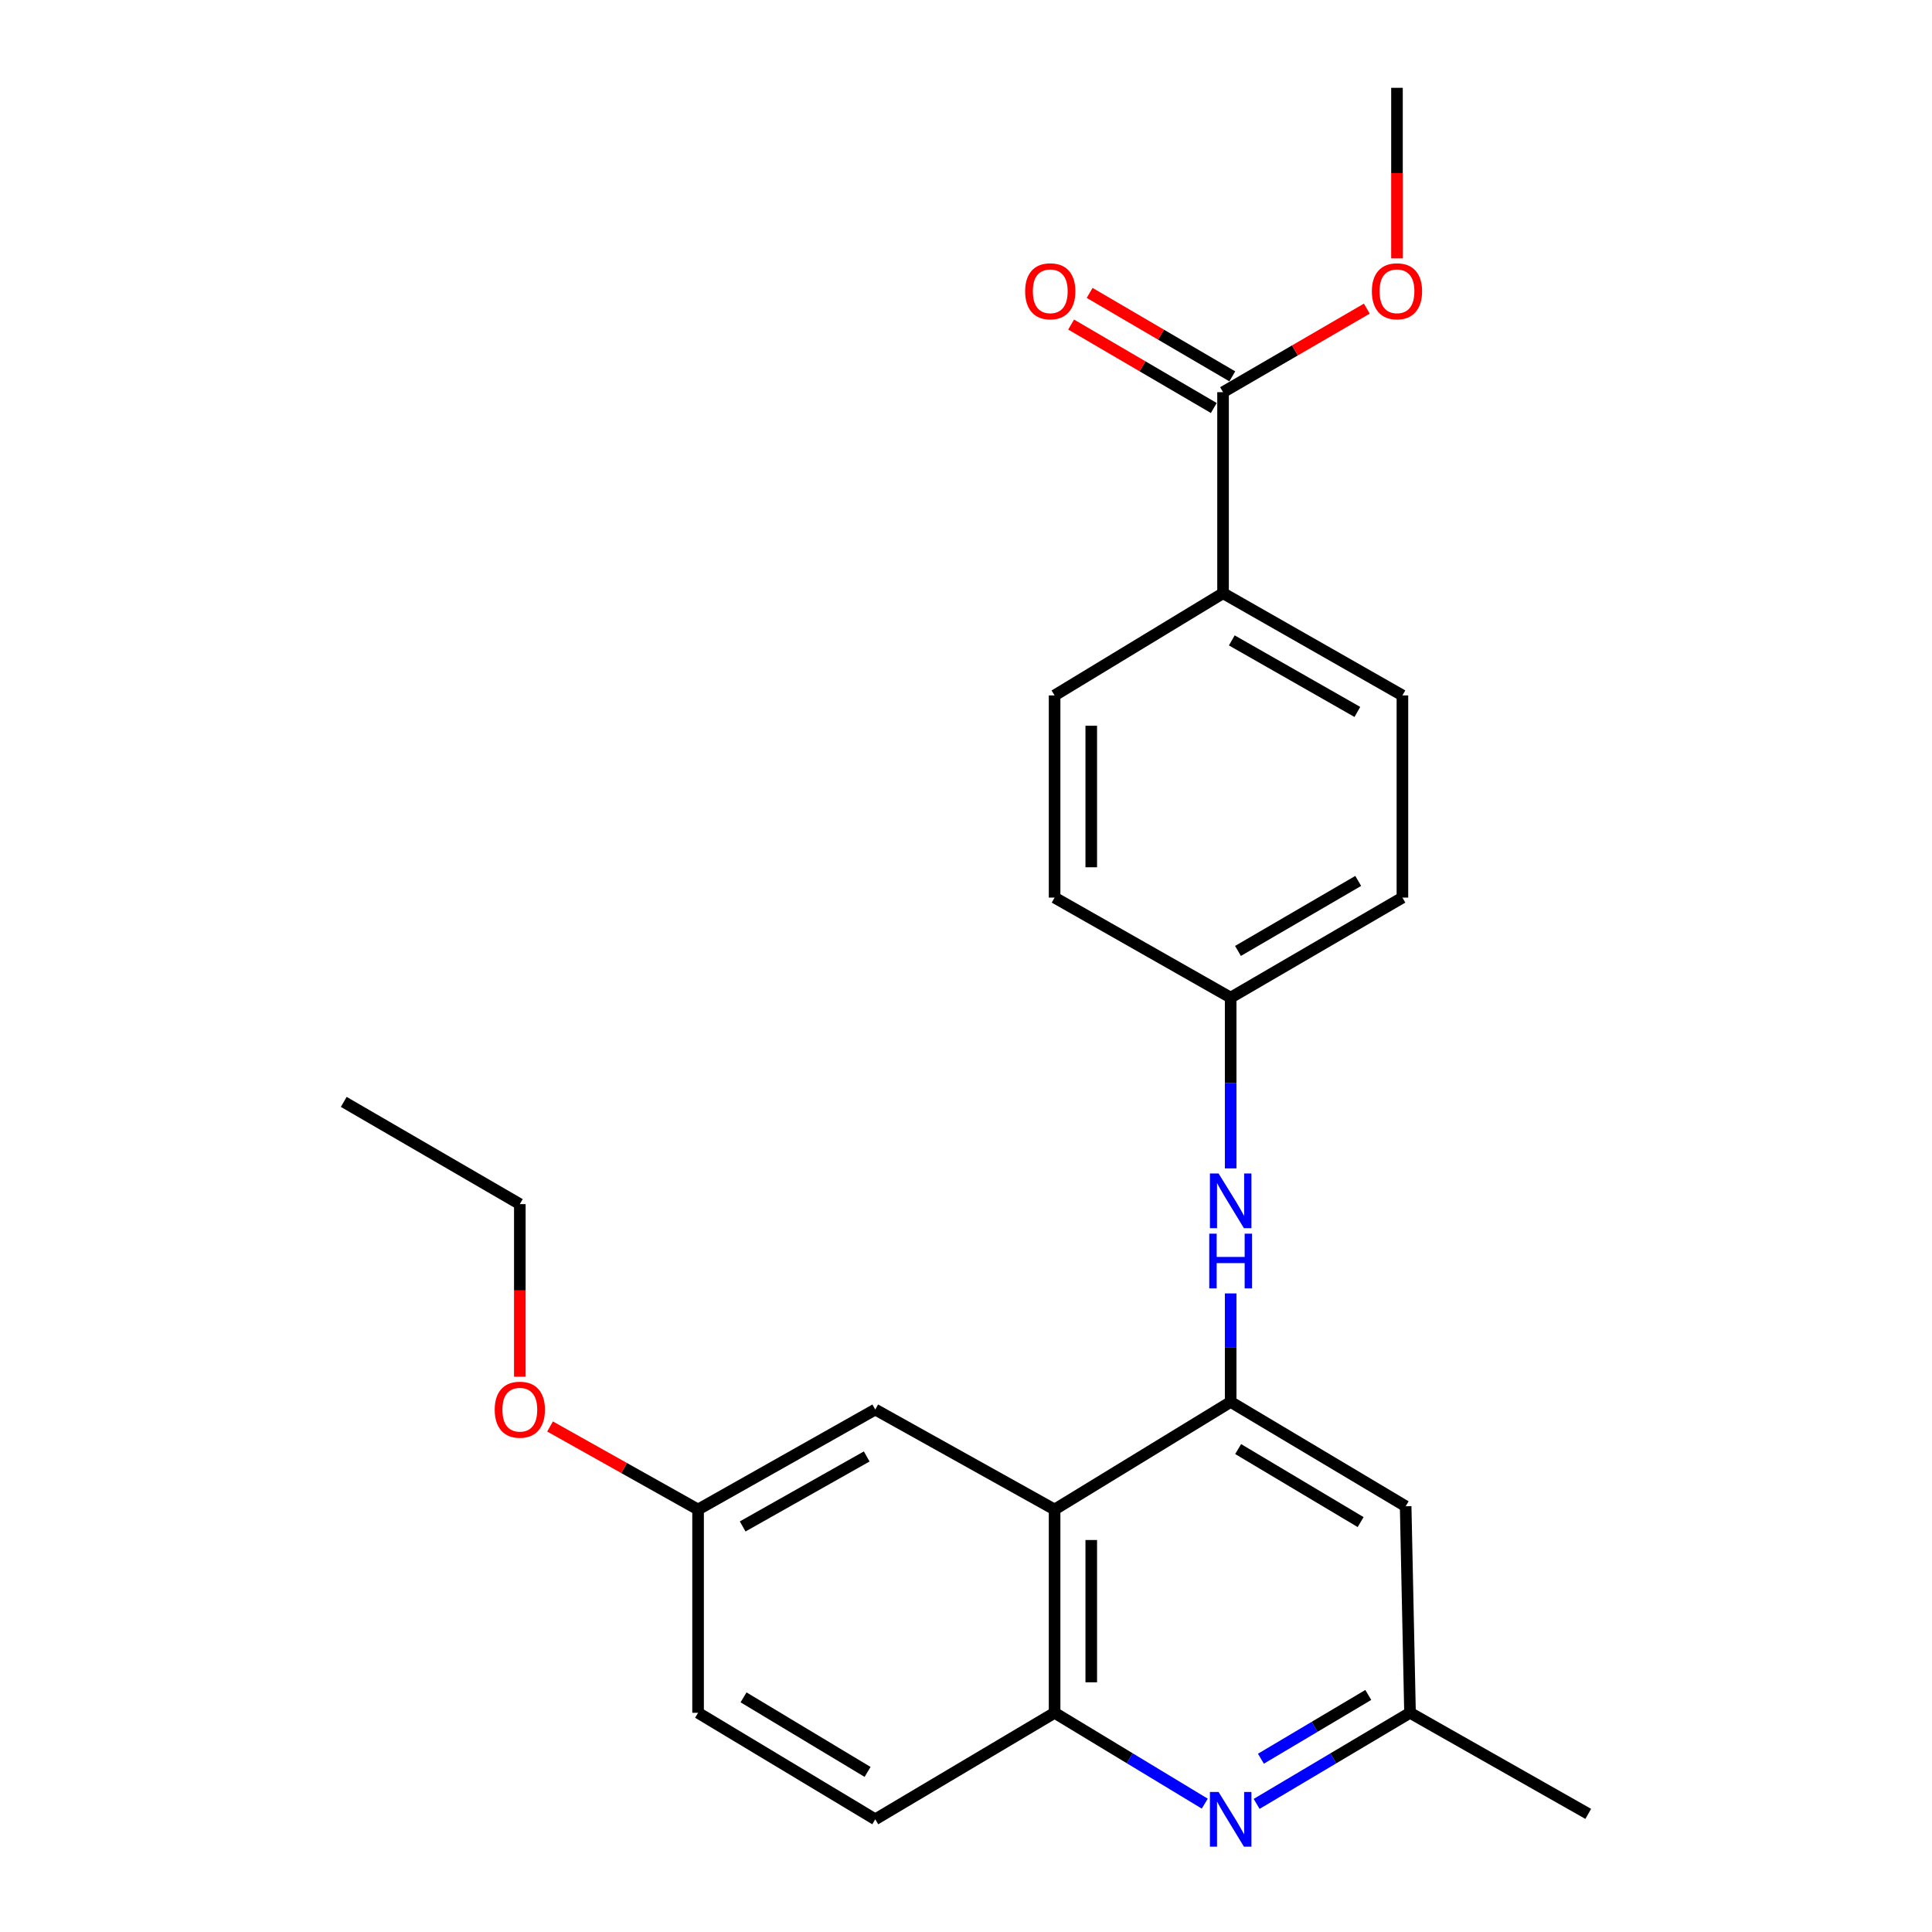 <?xml version='1.0' encoding='iso-8859-1'?>
<svg version='1.1' baseProfile='full'
              xmlns='http://www.w3.org/2000/svg'
                      xmlns:rdkit='http://www.rdkit.org/xml'
                      xmlns:xlink='http://www.w3.org/1999/xlink'
                  xml:space='preserve'
width='1000px' height='1000px' viewBox='0 0 1000 1000'>
<!-- END OF HEADER -->
<rect style='opacity:1.0;fill:#FFFFFF;stroke:none' width='1000' height='1000' x='0' y='0'> </rect>
<path class='bond-0' d='M 636.991,725.632 L 545.857,781.324' style='fill:none;fill-rule:evenodd;stroke:#000000;stroke-width:6px;stroke-linecap:butt;stroke-linejoin:miter;stroke-opacity:1' />
<path class='bond-3' d='M 636.991,725.632 L 636.991,697.549' style='fill:none;fill-rule:evenodd;stroke:#000000;stroke-width:6px;stroke-linecap:butt;stroke-linejoin:miter;stroke-opacity:1' />
<path class='bond-3' d='M 636.991,697.549 L 636.991,669.467' style='fill:none;fill-rule:evenodd;stroke:#0000FF;stroke-width:6px;stroke-linecap:butt;stroke-linejoin:miter;stroke-opacity:1' />
<path class='bond-4' d='M 636.991,725.632 L 727.566,779.637' style='fill:none;fill-rule:evenodd;stroke:#000000;stroke-width:6px;stroke-linecap:butt;stroke-linejoin:miter;stroke-opacity:1' />
<path class='bond-4' d='M 640.859,750.031 L 704.262,787.835' style='fill:none;fill-rule:evenodd;stroke:#000000;stroke-width:6px;stroke-linecap:butt;stroke-linejoin:miter;stroke-opacity:1' />
<path class='bond-2' d='M 545.857,781.324 L 545.857,886.542' style='fill:none;fill-rule:evenodd;stroke:#000000;stroke-width:6px;stroke-linecap:butt;stroke-linejoin:miter;stroke-opacity:1' />
<path class='bond-2' d='M 564.832,797.107 L 564.832,870.759' style='fill:none;fill-rule:evenodd;stroke:#000000;stroke-width:6px;stroke-linecap:butt;stroke-linejoin:miter;stroke-opacity:1' />
<path class='bond-8' d='M 545.857,781.324 L 453.036,729.574' style='fill:none;fill-rule:evenodd;stroke:#000000;stroke-width:6px;stroke-linecap:butt;stroke-linejoin:miter;stroke-opacity:1' />
<path class='bond-1' d='M 650.43,933.694 L 690.126,910.118' style='fill:none;fill-rule:evenodd;stroke:#0000FF;stroke-width:6px;stroke-linecap:butt;stroke-linejoin:miter;stroke-opacity:1' />
<path class='bond-1' d='M 690.126,910.118 L 729.822,886.542' style='fill:none;fill-rule:evenodd;stroke:#000000;stroke-width:6px;stroke-linecap:butt;stroke-linejoin:miter;stroke-opacity:1' />
<path class='bond-1' d='M 652.649,910.306 L 680.436,893.803' style='fill:none;fill-rule:evenodd;stroke:#0000FF;stroke-width:6px;stroke-linecap:butt;stroke-linejoin:miter;stroke-opacity:1' />
<path class='bond-1' d='M 680.436,893.803 L 708.223,877.3' style='fill:none;fill-rule:evenodd;stroke:#000000;stroke-width:6px;stroke-linecap:butt;stroke-linejoin:miter;stroke-opacity:1' />
<path class='bond-24' d='M 623.588,933.567 L 584.722,910.054' style='fill:none;fill-rule:evenodd;stroke:#0000FF;stroke-width:6px;stroke-linecap:butt;stroke-linejoin:miter;stroke-opacity:1' />
<path class='bond-24' d='M 584.722,910.054 L 545.857,886.542' style='fill:none;fill-rule:evenodd;stroke:#000000;stroke-width:6px;stroke-linecap:butt;stroke-linejoin:miter;stroke-opacity:1' />
<path class='bond-10' d='M 545.857,886.542 L 453.036,941.675' style='fill:none;fill-rule:evenodd;stroke:#000000;stroke-width:6px;stroke-linecap:butt;stroke-linejoin:miter;stroke-opacity:1' />
<path class='bond-11' d='M 636.991,604.763 L 636.991,560.565' style='fill:none;fill-rule:evenodd;stroke:#0000FF;stroke-width:6px;stroke-linecap:butt;stroke-linejoin:miter;stroke-opacity:1' />
<path class='bond-11' d='M 636.991,560.565 L 636.991,516.367' style='fill:none;fill-rule:evenodd;stroke:#000000;stroke-width:6px;stroke-linecap:butt;stroke-linejoin:miter;stroke-opacity:1' />
<path class='bond-6' d='M 727.566,779.637 L 729.822,886.542' style='fill:none;fill-rule:evenodd;stroke:#000000;stroke-width:6px;stroke-linecap:butt;stroke-linejoin:miter;stroke-opacity:1' />
<path class='bond-5' d='M 633.048,202.991 L 633.048,307.049' style='fill:none;fill-rule:evenodd;stroke:#000000;stroke-width:6px;stroke-linecap:butt;stroke-linejoin:miter;stroke-opacity:1' />
<path class='bond-9' d='M 637.838,194.801 L 600.915,173.206' style='fill:none;fill-rule:evenodd;stroke:#000000;stroke-width:6px;stroke-linecap:butt;stroke-linejoin:miter;stroke-opacity:1' />
<path class='bond-9' d='M 600.915,173.206 L 563.992,151.611' style='fill:none;fill-rule:evenodd;stroke:#FF0000;stroke-width:6px;stroke-linecap:butt;stroke-linejoin:miter;stroke-opacity:1' />
<path class='bond-9' d='M 628.258,211.181 L 591.335,189.586' style='fill:none;fill-rule:evenodd;stroke:#000000;stroke-width:6px;stroke-linecap:butt;stroke-linejoin:miter;stroke-opacity:1' />
<path class='bond-9' d='M 591.335,189.586 L 554.412,167.991' style='fill:none;fill-rule:evenodd;stroke:#FF0000;stroke-width:6px;stroke-linecap:butt;stroke-linejoin:miter;stroke-opacity:1' />
<path class='bond-15' d='M 633.048,202.991 L 670.26,181.37' style='fill:none;fill-rule:evenodd;stroke:#000000;stroke-width:6px;stroke-linecap:butt;stroke-linejoin:miter;stroke-opacity:1' />
<path class='bond-15' d='M 670.26,181.37 L 707.472,159.749' style='fill:none;fill-rule:evenodd;stroke:#FF0000;stroke-width:6px;stroke-linecap:butt;stroke-linejoin:miter;stroke-opacity:1' />
<path class='bond-20' d='M 729.822,886.542 L 822.073,938.861' style='fill:none;fill-rule:evenodd;stroke:#000000;stroke-width:6px;stroke-linecap:butt;stroke-linejoin:miter;stroke-opacity:1' />
<path class='bond-7' d='M 633.048,307.049 L 725.889,359.948' style='fill:none;fill-rule:evenodd;stroke:#000000;stroke-width:6px;stroke-linecap:butt;stroke-linejoin:miter;stroke-opacity:1' />
<path class='bond-7' d='M 637.58,331.471 L 702.569,368.5' style='fill:none;fill-rule:evenodd;stroke:#000000;stroke-width:6px;stroke-linecap:butt;stroke-linejoin:miter;stroke-opacity:1' />
<path class='bond-25' d='M 633.048,307.049 L 545.857,359.948' style='fill:none;fill-rule:evenodd;stroke:#000000;stroke-width:6px;stroke-linecap:butt;stroke-linejoin:miter;stroke-opacity:1' />
<path class='bond-14' d='M 453.036,729.574 L 361.323,781.324' style='fill:none;fill-rule:evenodd;stroke:#000000;stroke-width:6px;stroke-linecap:butt;stroke-linejoin:miter;stroke-opacity:1' />
<path class='bond-14' d='M 448.604,753.863 L 384.405,790.088' style='fill:none;fill-rule:evenodd;stroke:#000000;stroke-width:6px;stroke-linecap:butt;stroke-linejoin:miter;stroke-opacity:1' />
<path class='bond-26' d='M 453.036,941.675 L 361.323,886.542' style='fill:none;fill-rule:evenodd;stroke:#000000;stroke-width:6px;stroke-linecap:butt;stroke-linejoin:miter;stroke-opacity:1' />
<path class='bond-26' d='M 449.056,917.142 L 384.856,878.549' style='fill:none;fill-rule:evenodd;stroke:#000000;stroke-width:6px;stroke-linecap:butt;stroke-linejoin:miter;stroke-opacity:1' />
<path class='bond-16' d='M 636.991,516.367 L 545.857,464.596' style='fill:none;fill-rule:evenodd;stroke:#000000;stroke-width:6px;stroke-linecap:butt;stroke-linejoin:miter;stroke-opacity:1' />
<path class='bond-17' d='M 636.991,516.367 L 725.889,464.596' style='fill:none;fill-rule:evenodd;stroke:#000000;stroke-width:6px;stroke-linecap:butt;stroke-linejoin:miter;stroke-opacity:1' />
<path class='bond-17' d='M 640.776,492.204 L 703.006,455.964' style='fill:none;fill-rule:evenodd;stroke:#000000;stroke-width:6px;stroke-linecap:butt;stroke-linejoin:miter;stroke-opacity:1' />
<path class='bond-12' d='M 545.857,359.948 L 545.857,464.596' style='fill:none;fill-rule:evenodd;stroke:#000000;stroke-width:6px;stroke-linecap:butt;stroke-linejoin:miter;stroke-opacity:1' />
<path class='bond-12' d='M 564.832,375.645 L 564.832,448.899' style='fill:none;fill-rule:evenodd;stroke:#000000;stroke-width:6px;stroke-linecap:butt;stroke-linejoin:miter;stroke-opacity:1' />
<path class='bond-13' d='M 725.889,359.948 L 725.889,464.596' style='fill:none;fill-rule:evenodd;stroke:#000000;stroke-width:6px;stroke-linecap:butt;stroke-linejoin:miter;stroke-opacity:1' />
<path class='bond-18' d='M 361.323,781.324 L 361.323,886.542' style='fill:none;fill-rule:evenodd;stroke:#000000;stroke-width:6px;stroke-linecap:butt;stroke-linejoin:miter;stroke-opacity:1' />
<path class='bond-19' d='M 361.323,781.324 L 323.014,759.837' style='fill:none;fill-rule:evenodd;stroke:#000000;stroke-width:6px;stroke-linecap:butt;stroke-linejoin:miter;stroke-opacity:1' />
<path class='bond-19' d='M 323.014,759.837 L 284.706,738.35' style='fill:none;fill-rule:evenodd;stroke:#FF0000;stroke-width:6px;stroke-linecap:butt;stroke-linejoin:miter;stroke-opacity:1' />
<path class='bond-22' d='M 723.075,133.732 L 723.075,89.593' style='fill:none;fill-rule:evenodd;stroke:#FF0000;stroke-width:6px;stroke-linecap:butt;stroke-linejoin:miter;stroke-opacity:1' />
<path class='bond-22' d='M 723.075,89.593 L 723.075,45.455' style='fill:none;fill-rule:evenodd;stroke:#000000;stroke-width:6px;stroke-linecap:butt;stroke-linejoin:miter;stroke-opacity:1' />
<path class='bond-21' d='M 269.061,712.596 L 269.061,667.923' style='fill:none;fill-rule:evenodd;stroke:#FF0000;stroke-width:6px;stroke-linecap:butt;stroke-linejoin:miter;stroke-opacity:1' />
<path class='bond-21' d='M 269.061,667.923 L 269.061,623.25' style='fill:none;fill-rule:evenodd;stroke:#000000;stroke-width:6px;stroke-linecap:butt;stroke-linejoin:miter;stroke-opacity:1' />
<path class='bond-23' d='M 269.061,623.25 L 177.927,570.341' style='fill:none;fill-rule:evenodd;stroke:#000000;stroke-width:6px;stroke-linecap:butt;stroke-linejoin:miter;stroke-opacity:1' />
<path  class='atom-2' d='M 630.731 927.515
L 640.011 942.515
Q 640.931 943.995, 642.411 946.675
Q 643.891 949.355, 643.971 949.515
L 643.971 927.515
L 647.731 927.515
L 647.731 955.835
L 643.851 955.835
L 633.891 939.435
Q 632.731 937.515, 631.491 935.315
Q 630.291 933.115, 629.931 932.435
L 629.931 955.835
L 626.251 955.835
L 626.251 927.515
L 630.731 927.515
' fill='#0000FF'/>
<path  class='atom-4' d='M 630.731 607.393
L 640.011 622.393
Q 640.931 623.873, 642.411 626.553
Q 643.891 629.233, 643.971 629.393
L 643.971 607.393
L 647.731 607.393
L 647.731 635.713
L 643.851 635.713
L 633.891 619.313
Q 632.731 617.393, 631.491 615.193
Q 630.291 612.993, 629.931 612.313
L 629.931 635.713
L 626.251 635.713
L 626.251 607.393
L 630.731 607.393
' fill='#0000FF'/>
<path  class='atom-4' d='M 625.911 638.545
L 629.751 638.545
L 629.751 650.585
L 644.231 650.585
L 644.231 638.545
L 648.071 638.545
L 648.071 666.865
L 644.231 666.865
L 644.231 653.785
L 629.751 653.785
L 629.751 666.865
L 625.911 666.865
L 625.911 638.545
' fill='#0000FF'/>
<path  class='atom-10' d='M 530.611 150.763
Q 530.611 143.963, 533.971 140.163
Q 537.331 136.363, 543.611 136.363
Q 549.891 136.363, 553.251 140.163
Q 556.611 143.963, 556.611 150.763
Q 556.611 157.643, 553.211 161.563
Q 549.811 165.443, 543.611 165.443
Q 537.371 165.443, 533.971 161.563
Q 530.611 157.683, 530.611 150.763
M 543.611 162.243
Q 547.931 162.243, 550.251 159.363
Q 552.611 156.443, 552.611 150.763
Q 552.611 145.203, 550.251 142.403
Q 547.931 139.563, 543.611 139.563
Q 539.291 139.563, 536.931 142.363
Q 534.611 145.163, 534.611 150.763
Q 534.611 156.483, 536.931 159.363
Q 539.291 162.243, 543.611 162.243
' fill='#FF0000'/>
<path  class='atom-16' d='M 710.075 150.763
Q 710.075 143.963, 713.435 140.163
Q 716.795 136.363, 723.075 136.363
Q 729.355 136.363, 732.715 140.163
Q 736.075 143.963, 736.075 150.763
Q 736.075 157.643, 732.675 161.563
Q 729.275 165.443, 723.075 165.443
Q 716.835 165.443, 713.435 161.563
Q 710.075 157.683, 710.075 150.763
M 723.075 162.243
Q 727.395 162.243, 729.715 159.363
Q 732.075 156.443, 732.075 150.763
Q 732.075 145.203, 729.715 142.403
Q 727.395 139.563, 723.075 139.563
Q 718.755 139.563, 716.395 142.363
Q 714.075 145.163, 714.075 150.763
Q 714.075 156.483, 716.395 159.363
Q 718.755 162.243, 723.075 162.243
' fill='#FF0000'/>
<path  class='atom-20' d='M 256.061 729.654
Q 256.061 722.854, 259.421 719.054
Q 262.781 715.254, 269.061 715.254
Q 275.341 715.254, 278.701 719.054
Q 282.061 722.854, 282.061 729.654
Q 282.061 736.534, 278.661 740.454
Q 275.261 744.334, 269.061 744.334
Q 262.821 744.334, 259.421 740.454
Q 256.061 736.574, 256.061 729.654
M 269.061 741.134
Q 273.381 741.134, 275.701 738.254
Q 278.061 735.334, 278.061 729.654
Q 278.061 724.094, 275.701 721.294
Q 273.381 718.454, 269.061 718.454
Q 264.741 718.454, 262.381 721.254
Q 260.061 724.054, 260.061 729.654
Q 260.061 735.374, 262.381 738.254
Q 264.741 741.134, 269.061 741.134
' fill='#FF0000'/>
</svg>
